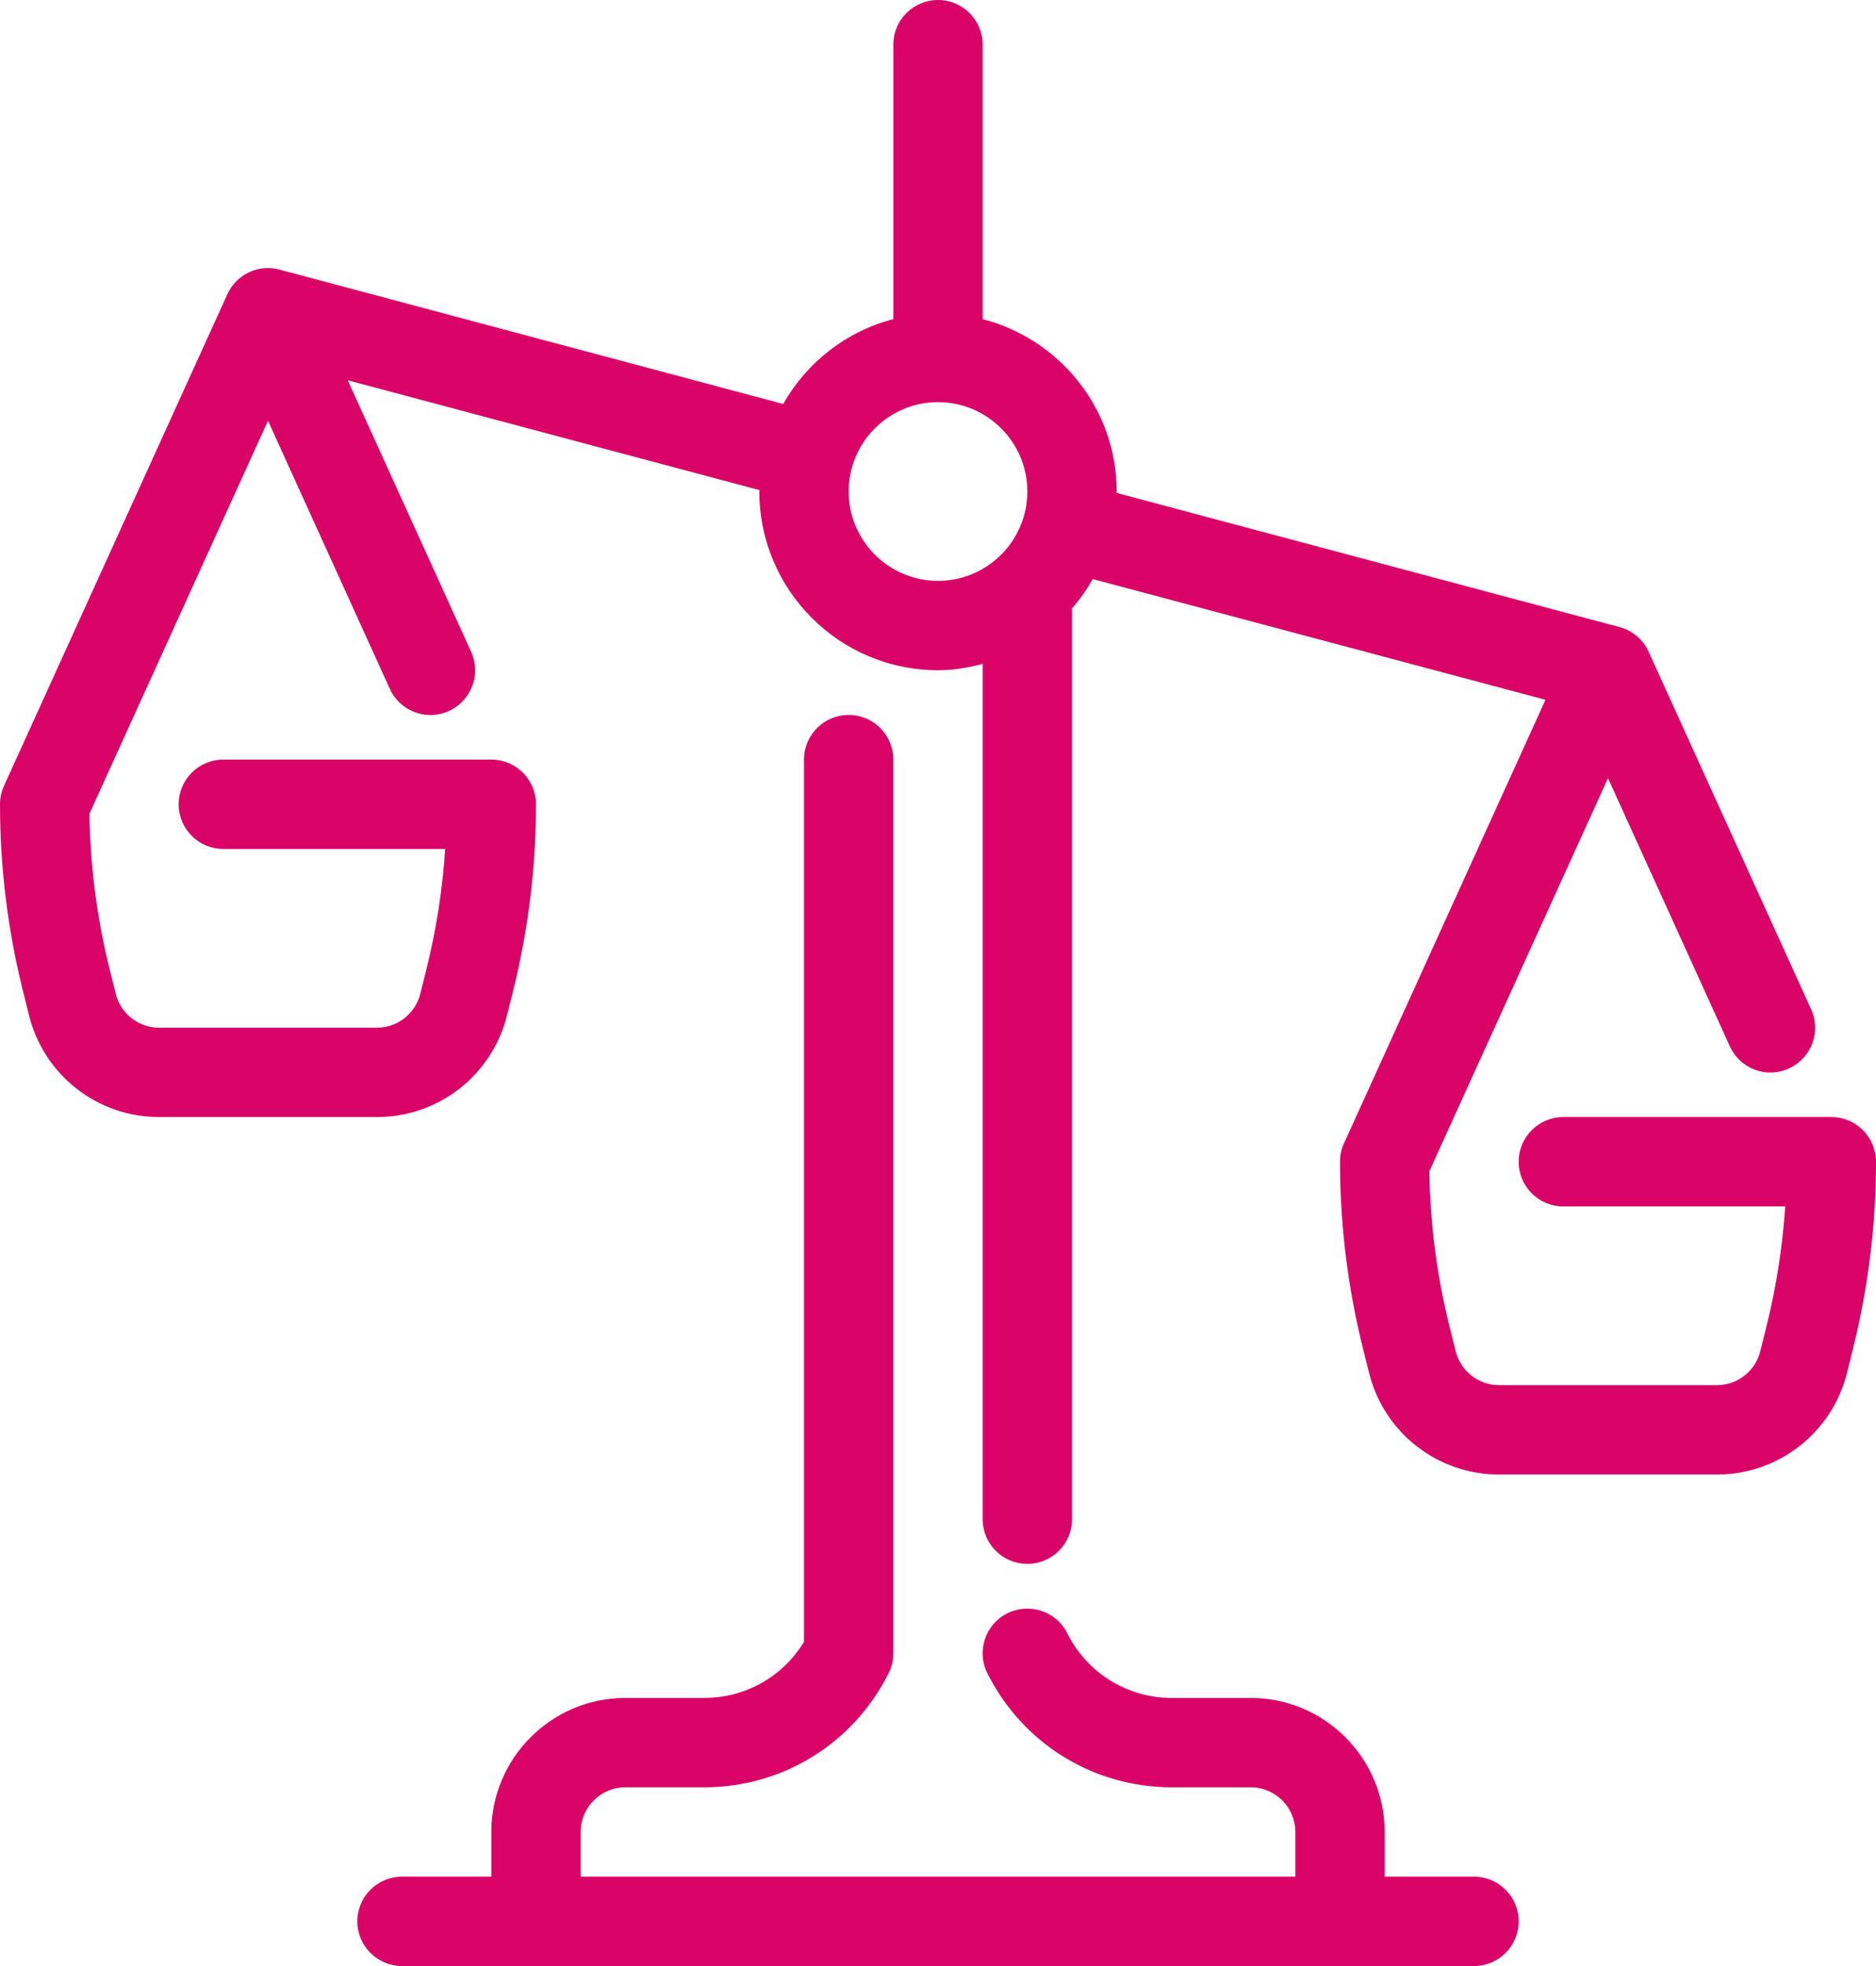<?xml version="1.0" encoding="UTF-8"?>
<svg width="42px" height="44px" viewBox="0 0 42 44" version="1.1" xmlns="http://www.w3.org/2000/svg" xmlns:xlink="http://www.w3.org/1999/xlink">
    <!-- Generator: sketchtool 59.1 (101010) - https://sketch.com -->
    <title>DDA8D99C-A415-4377-838A-59504593FD8D</title>
    <desc>Created with sketchtool.</desc>
    <g id="Page-1" stroke="none" stroke-width="1" fill="none" fill-rule="evenodd">
        <g id="Desktop-x-1680---Signed-Out" transform="translate(-757, -1349)" fill="#D90368" fill-rule="nonzero">
            <g id="Benefits" transform="translate(270, 1349)">
                <g id="Row-1" transform="translate(487, 0)">
                    <g id="1">
                        <g id="Credible">
                            <path d="M33,42 L31,42 L31,41 C31,39.346 29.654,38 28,38 L26.236,38 C25.238,38 24.34,37.445 23.894,36.553 C23.647,36.059 23.046,35.861 22.552,36.106 C22.058,36.353 21.858,36.954 22.105,37.448 C22.894,39.021 24.477,40 26.236,40 L28,40 C28.552,40 29,40.448 29,41 L29,42 L13,42 L13,41 C13,40.448 13.449,40 14,40 L15.764,40 C17.524,40 19.107,39.021 19.894,37.447 C19.964,37.309 20,37.155 20,37 L20,17 C20,16.447 19.552,16 19,16 C18.448,16 18,16.447 18,17 L18,36.744 C17.527,37.524 16.689,38 15.764,38 L14,38 C12.346,38 11,39.346 11,41 L11,42 L9,42 C8.448,42 8,42.447 8,43 C8,43.553 8.448,44 9,44 L12,44 L30,44 L33,44 C33.553,44 34,43.553 34,43 C34,42.447 33.553,42 33,42 Z" id="Path"></path>
                            <path d="M41,25 L35,25 C34.447,25 34,25.447 34,26 C34,26.553 34.447,27 35,27 L39.967,27 C39.907,27.909 39.766,28.813 39.544,29.698 L39.409,30.242 C39.297,30.688 38.898,31 38.438,31 L33.561,31 C33.101,31 32.703,30.688 32.591,30.243 L32.454,29.698 C32.17,28.557 32.016,27.386 32.001,26.213 L36,17.416 L38.727,23.416 C38.955,23.917 39.543,24.145 40.051,23.912 C40.554,23.683 40.776,23.091 40.547,22.588 L36.91,14.586 C36.786,14.314 36.547,14.111 36.258,14.034 L24.997,11.031 C24.997,11.021 25,11.011 25,11 C25,9.141 23.721,7.589 22,7.142 L22,1 C22,0.447 21.552,0 21,0 C20.448,0 20,0.447 20,1 L20,7.142 C18.942,7.417 18.062,8.111 17.534,9.041 L6.258,6.034 C5.784,5.905 5.292,6.142 5.09,6.586 L0.09,17.586 C0.031,17.716 0,17.857 0,18 C0,19.407 0.173,20.814 0.515,22.183 L0.651,22.729 C0.986,24.065 2.183,25 3.562,25 L8.439,25 C9.818,25 11.015,24.065 11.35,22.728 L11.486,22.183 C11.827,20.814 12,19.407 12,18 C12,17.447 11.552,17 11,17 L5,17 C4.448,17 4,17.447 4,18 C4,18.553 4.448,19 5,19 L9.967,19 C9.907,19.909 9.766,20.812 9.545,21.698 L9.409,22.242 C9.297,22.688 8.898,23 8.438,23 L3.562,23 C3.103,23 2.703,22.688 2.592,22.243 L2.456,21.698 C2.171,20.557 2.019,19.386 2.002,18.213 L6,9.417 L8.727,15.416 C8.894,15.784 9.258,16.002 9.638,16.002 C9.777,16.002 9.917,15.974 10.051,15.912 C10.554,15.683 10.776,15.091 10.548,14.588 L7.785,8.511 L17.003,10.969 C17.003,10.98 17,10.99 17,11 C17,13.206 18.794,15 21,15 C21.347,15 21.678,14.942 22,14.858 L22,34 C22,34.553 22.447,35 23,35 C23.553,35 24,34.553 24,34 L24,13.618 C24.177,13.415 24.332,13.195 24.466,12.96 L34.6,15.662 L30.09,25.586 C30.03,25.716 30,25.857 30,26 C30,27.408 30.174,28.815 30.515,30.183 L30.652,30.729 C30.985,32.065 32.183,33 33.562,33 L38.439,33 C39.818,33 41.015,32.065 41.35,30.728 L41.485,30.183 C41.826,28.815 42,27.408 42,26 C42,25.447 41.553,25 41,25 Z M19,11 C19,9.897 19.897,9 21,9 C22.103,9 23,9.897 23,11 C23,12.103 22.103,13 21,13 C19.897,13 19,12.103 19,11 Z" id="Shape"></path>
                        </g>
                    </g>
                </g>
            </g>
        </g>
    </g>
</svg>